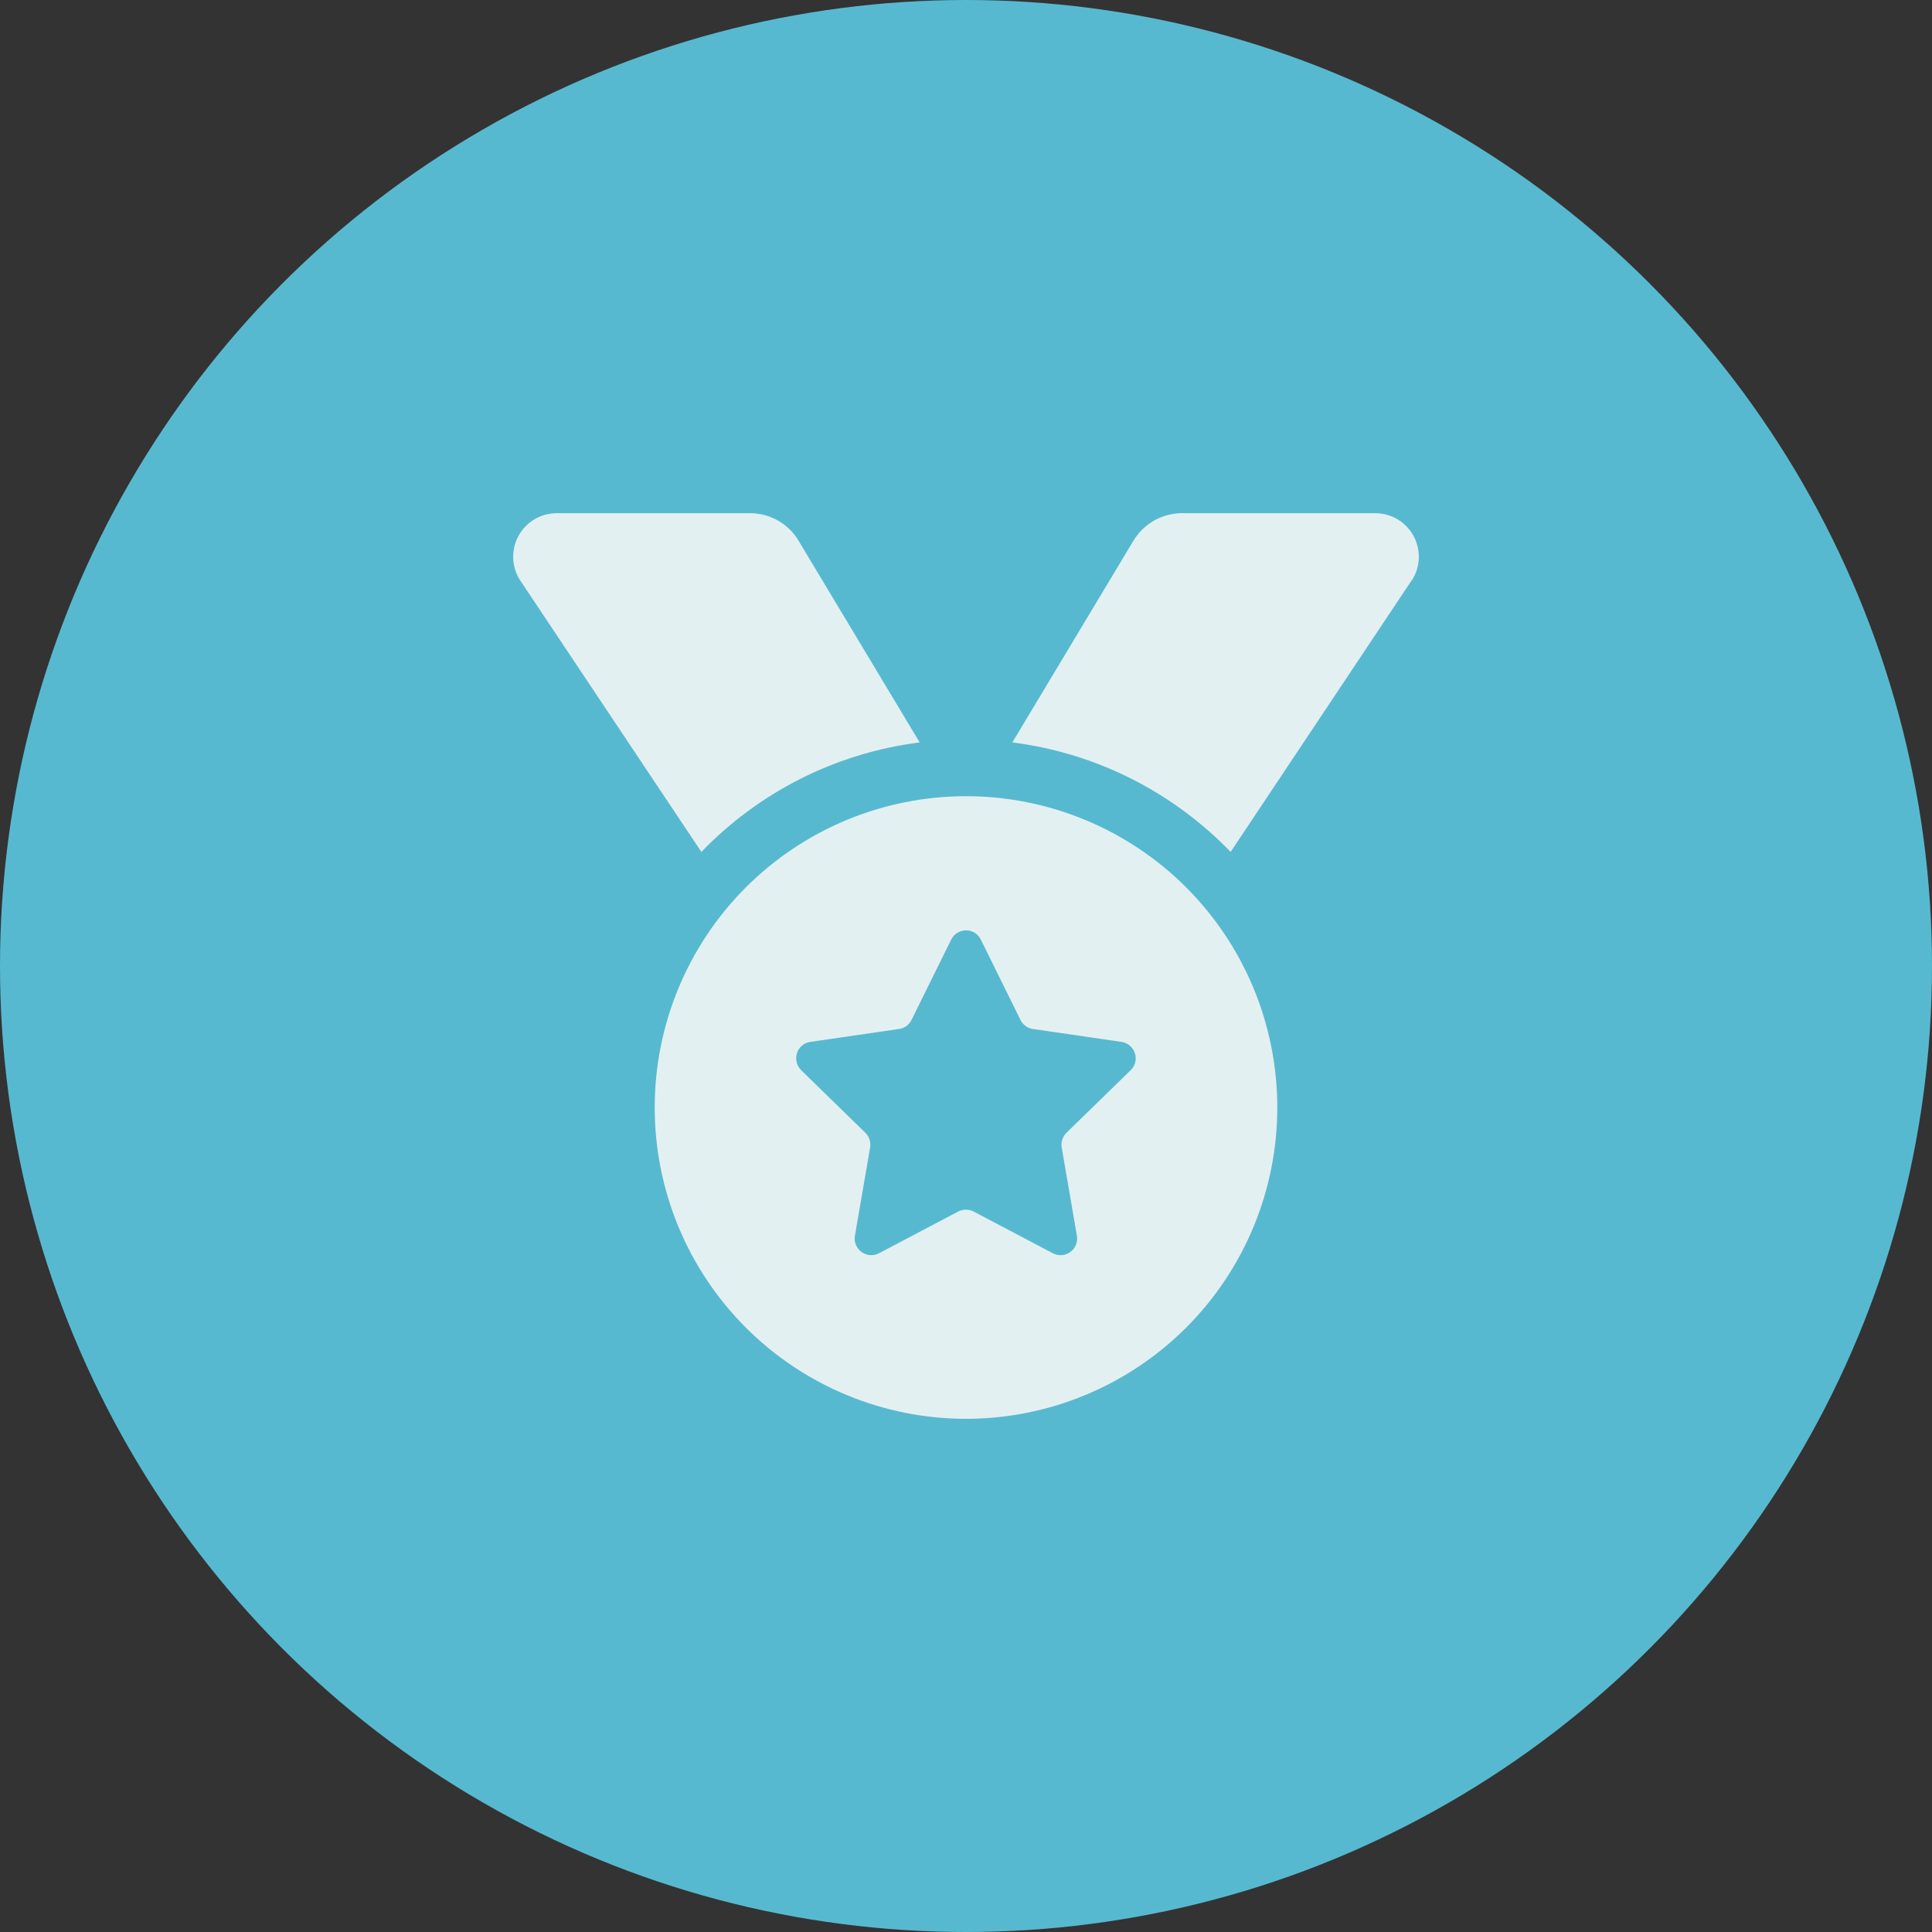 <svg xmlns="http://www.w3.org/2000/svg" width="64" height="64" viewBox="0 0 64 64" fill="none"><rect x="0" y="0" width="64" height="64" fill="#333333" stroke="none"/><circle cx="32" cy="32" r="32" fill="#57B9D0"></circle><path d="M17.24 19.238C17.082 19.004 17 18.723 17 18.441C17 17.645 17.645 17 18.441 17H24.846C25.502 17 26.117 17.346 26.451 17.908L30.465 24.594C27.641 24.951 25.115 26.27 23.234 28.221L17.24 19.238ZM46.754 19.238L40.766 28.221C38.885 26.27 36.359 24.951 33.535 24.594L37.549 17.908C37.889 17.346 38.498 17 39.154 17H45.559C46.355 17 47 17.645 47 18.441C47 18.723 46.918 19.004 46.76 19.238H46.754ZM21.688 36.688C21.688 33.953 22.774 31.329 24.708 29.395C26.642 27.462 29.265 26.375 32 26.375C34.735 26.375 37.358 27.462 39.292 29.395C41.226 31.329 42.312 33.953 42.312 36.688C42.312 39.422 41.226 42.046 39.292 43.98C37.358 45.913 34.735 47 32 47C29.265 47 26.642 45.913 24.708 43.98C22.774 42.046 21.688 39.422 21.688 36.688ZM32.492 31.127C32.293 30.717 31.713 30.717 31.508 31.127L30.195 33.787C30.113 33.951 29.961 34.062 29.785 34.086L26.844 34.514C26.393 34.578 26.217 35.129 26.539 35.451L28.666 37.525C28.795 37.654 28.854 37.83 28.824 38.012L28.32 40.935C28.244 41.381 28.713 41.727 29.117 41.516L31.742 40.133C31.9 40.051 32.094 40.051 32.252 40.133L34.877 41.516C35.281 41.727 35.75 41.387 35.674 40.935L35.17 38.012C35.141 37.836 35.199 37.654 35.328 37.525L37.455 35.451C37.783 35.135 37.602 34.584 37.15 34.514L34.215 34.086C34.039 34.062 33.881 33.945 33.805 33.787L32.492 31.127Z" fill="#E3F0F1"></path></svg>